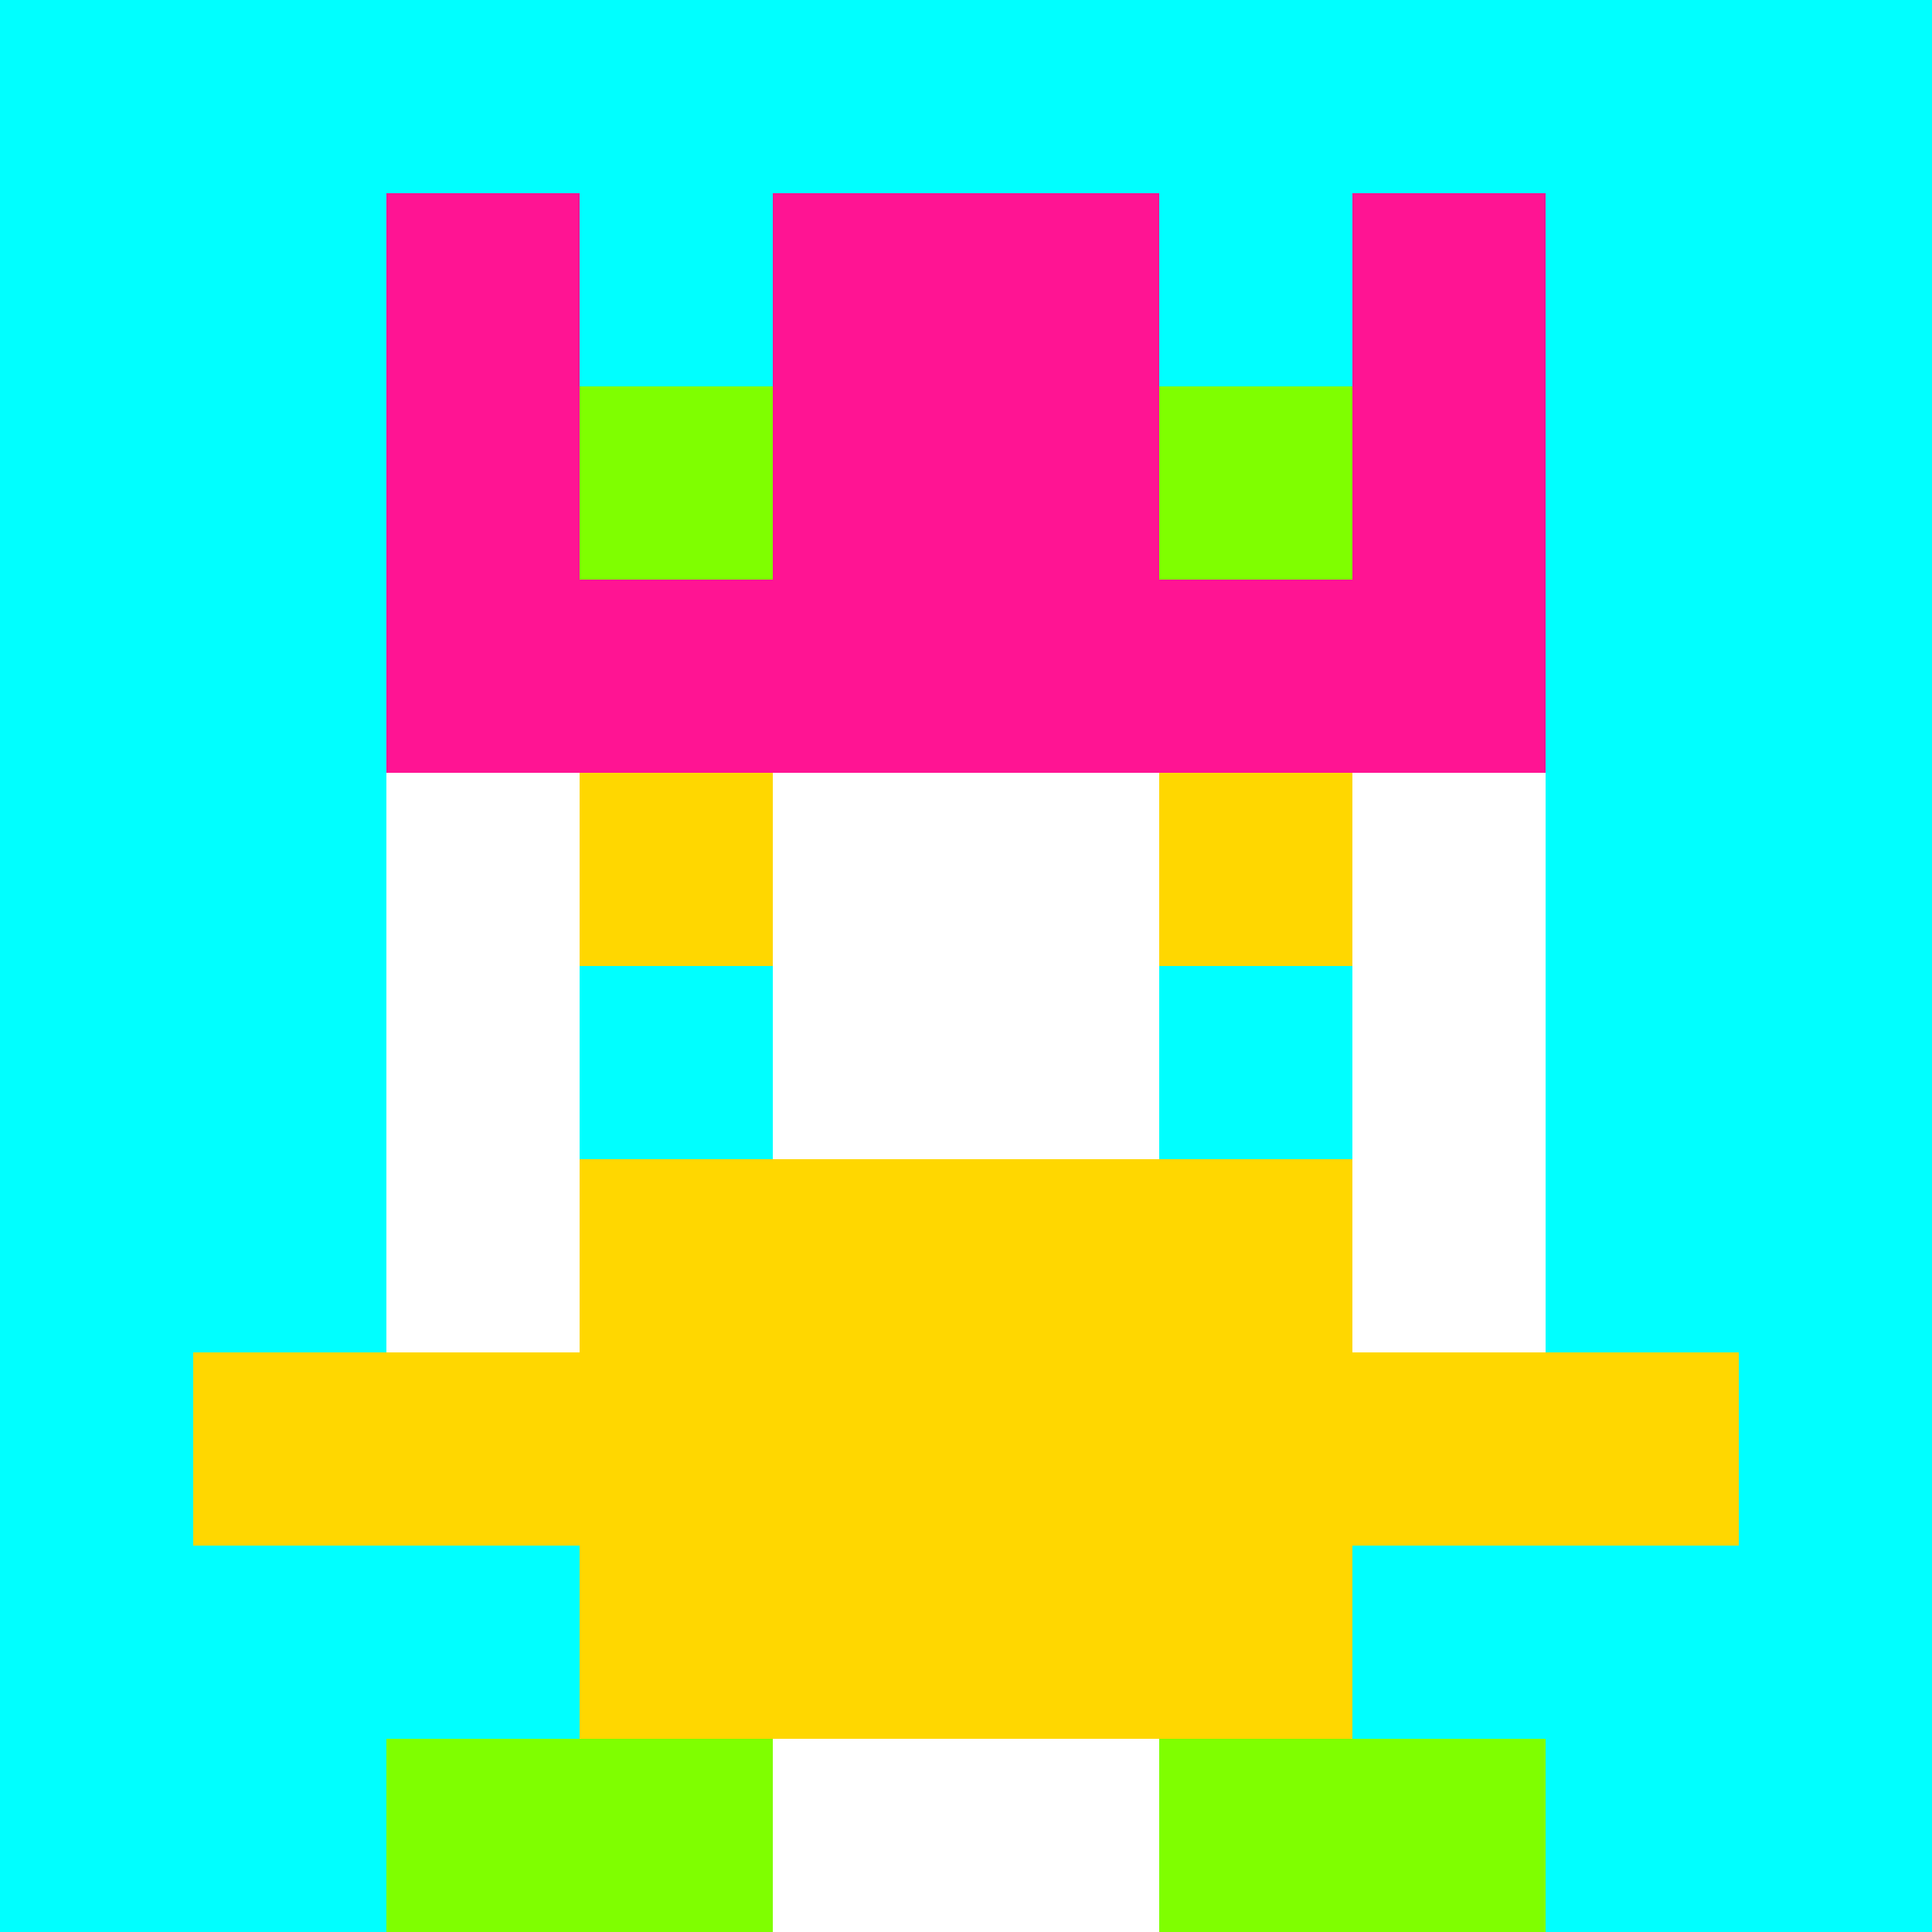 <svg xmlns="http://www.w3.org/2000/svg" version="1.1" width="941" height="941" viewBox="0 0 941 941">
<title>'goose-pfp-royal' by Dmitri Cherniak</title>
<desc>The Goose Is Loose</desc>
<rect width="100%" height="100%" fill="#FFFFFF"/>
<g>
  <g id="0-0">
    <rect x="0" y="0" height="941" width="941" fill="#00FFFF"/>
    <g>
      <rect id="0-0-3-2-4-7" x="282.3" y="188.2" width="376.4" height="658.7" fill="#FFFFFF"/>
      <rect id="0-0-2-3-6-5" x="188.2" y="282.3" width="564.6" height="470.5" fill="#FFFFFF"/>
      <rect id="0-0-4-8-2-2" x="376.4" y="752.8" width="188.2" height="188.2" fill="#FFFFFF"/>
      <rect id="0-0-1-7-8-1" x="94.1" y="658.7" width="752.8" height="94.1" fill="#FFD700"/>
      <rect id="0-0-3-6-4-3" x="282.3" y="564.6" width="376.4" height="282.3" fill="#FFD700"/>
      <rect id="0-0-3-4-1-1" x="282.3" y="376.4" width="94.1" height="94.1" fill="#FFD700"/>
      <rect id="0-0-6-4-1-1" x="564.6" y="376.4" width="94.1" height="94.1" fill="#FFD700"/>
      <rect id="0-0-3-5-1-1" x="282.3" y="470.5" width="94.1" height="94.1" fill="#00FFFF"/>
      <rect id="0-0-6-5-1-1" x="564.6" y="470.5" width="94.1" height="94.1" fill="#00FFFF"/>
      <rect id="0-0-2-1-1-2" x="188.2" y="94.1" width="94.1" height="188.2" fill="#FF1493"/>
      <rect id="0-0-4-1-2-2" x="376.4" y="94.1" width="188.2" height="188.2" fill="#FF1493"/>
      <rect id="0-0-7-1-1-2" x="658.7" y="94.1" width="94.1" height="188.2" fill="#FF1493"/>
      <rect id="0-0-2-2-6-2" x="188.2" y="188.2" width="564.6" height="188.2" fill="#FF1493"/>
      <rect id="0-0-3-2-1-1" x="282.3" y="188.2" width="94.1" height="94.1" fill="#7FFF00"/>
      <rect id="0-0-6-2-1-1" x="564.6" y="188.2" width="94.1" height="94.1" fill="#7FFF00"/>
      <rect id="0-0-2-9-2-1" x="188.2" y="846.9" width="188.2" height="94.1" fill="#7FFF00"/>
      <rect id="0-0-6-9-2-1" x="564.6" y="846.9" width="188.2" height="94.1" fill="#7FFF00"/>
    </g>
  </g>
</g>
</svg>